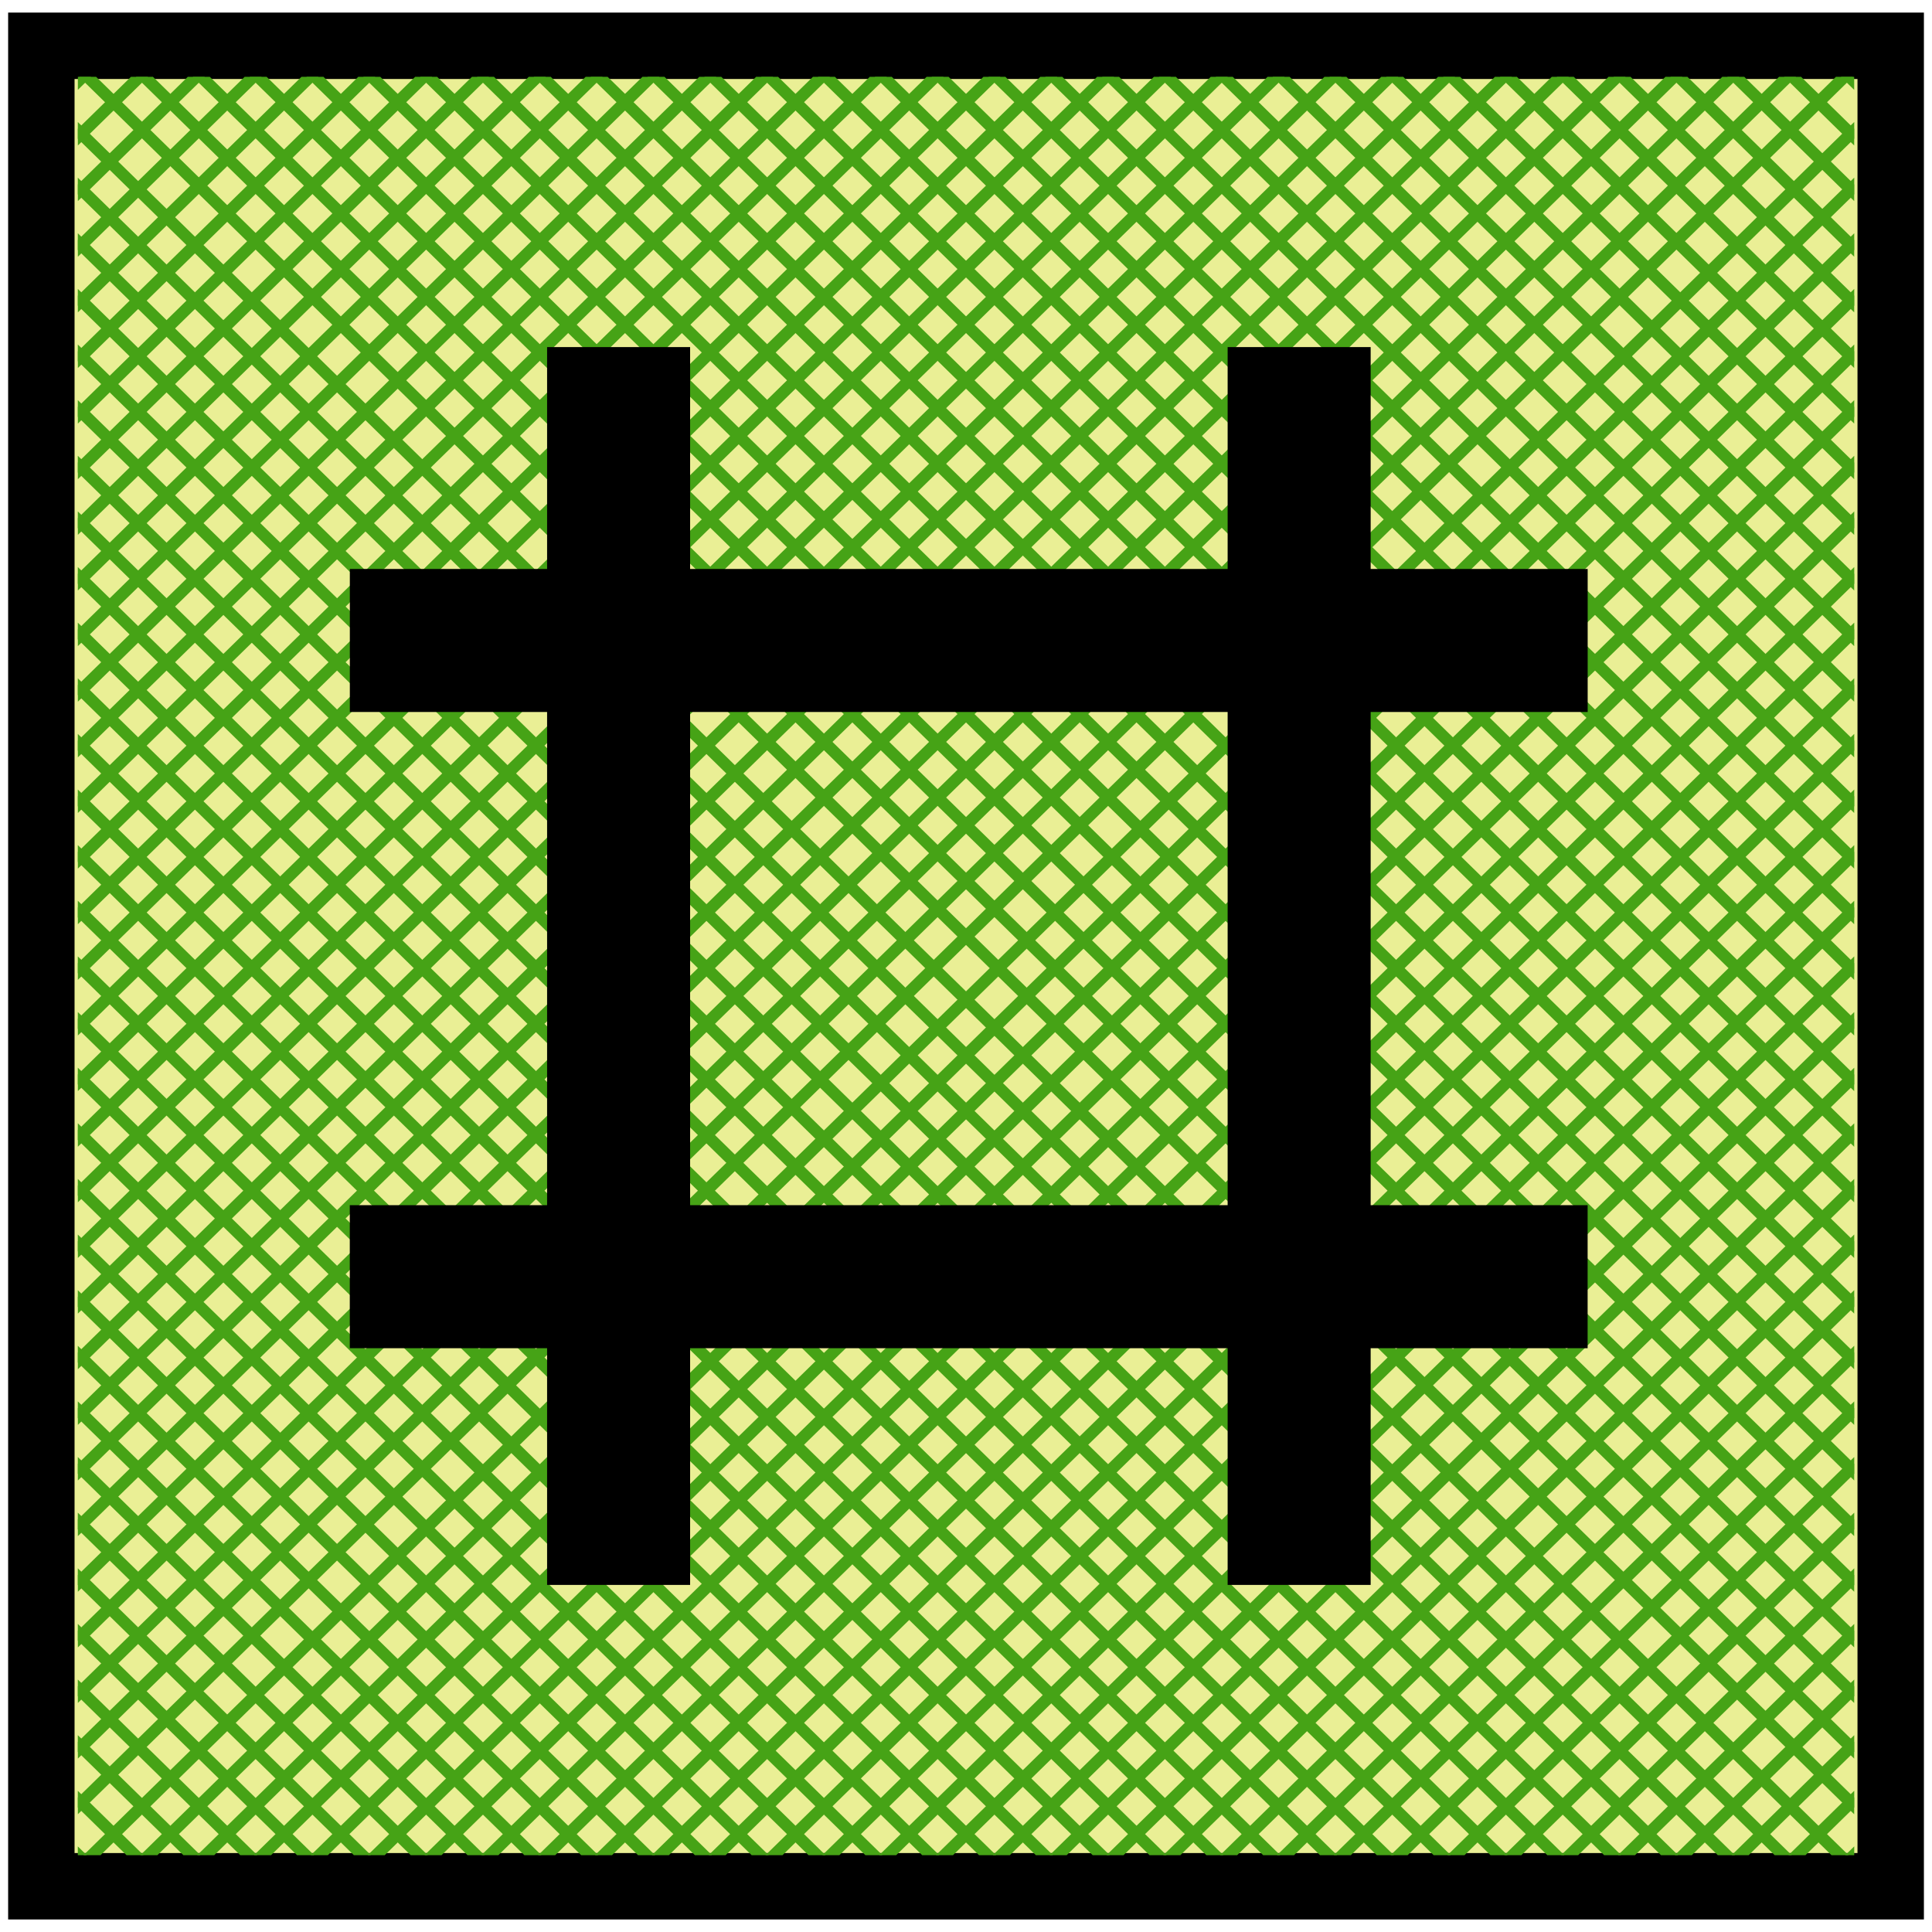 <svg id="图层_1" data-name="图层 1" xmlns="http://www.w3.org/2000/svg" xmlns:xlink="http://www.w3.org/1999/xlink" viewBox="0 0 400 400"><defs><style>.cls-1,.cls-4{fill:none;}.cls-2{fill:#eaef95;stroke:#000;stroke-width:13.75px;}.cls-2,.cls-4{stroke-miterlimit:10;}.cls-3{clip-path:url(#clip-path);}.cls-4{stroke:#46a316;stroke-width:2.47px;}.cls-5{clip-path:url(#clip-path-2);}</style><clipPath id="clip-path"><rect class="cls-1" x="16.12" y="15.9" width="367.78" height="368.2"/></clipPath><clipPath id="clip-path-2"><rect class="cls-1" x="16.12" y="15.9" width="367.78" height="368.2" transform="translate(400.01 400) rotate(-180)"/></clipPath></defs><rect class="cls-2" x="8.56" y="9.48" width="382.89" height="381.05"/><g class="cls-3"><line class="cls-4" x1="15.77" y1="387.3" x2="398.49" y2="12.7"/><line class="cls-4" x1="27.42" y1="387.42" x2="398.5" y2="24.21"/><line class="cls-4" x1="39.07" y1="387.54" x2="398.51" y2="35.72"/><line class="cls-4" x1="50.72" y1="387.65" x2="398.52" y2="47.23"/><line class="cls-4" x1="62.36" y1="387.77" x2="398.53" y2="58.73"/><line class="cls-4" x1="74.01" y1="387.89" x2="398.54" y2="70.24"/><line class="cls-4" x1="85.66" y1="388" x2="398.55" y2="81.75"/><line class="cls-4" x1="97.3" y1="388.12" x2="398.56" y2="93.26"/><line class="cls-4" x1="108.95" y1="388.24" x2="398.57" y2="104.77"/><line class="cls-4" x1="120.6" y1="388.35" x2="398.57" y2="116.27"/><line class="cls-4" x1="132.25" y1="388.47" x2="398.58" y2="127.78"/><line class="cls-4" x1="143.89" y1="388.58" x2="398.59" y2="139.29"/><line class="cls-4" x1="155.54" y1="388.7" x2="398.6" y2="150.8"/><line class="cls-4" x1="167.19" y1="388.82" x2="398.61" y2="162.3"/><line class="cls-4" x1="178.84" y1="388.93" x2="398.62" y2="173.81"/><line class="cls-4" x1="190.48" y1="389.05" x2="398.63" y2="185.32"/><line class="cls-4" x1="202.13" y1="389.17" x2="398.64" y2="196.83"/><line class="cls-4" x1="213.78" y1="389.28" x2="398.65" y2="208.34"/><line class="cls-4" x1="225.43" y1="389.4" x2="398.66" y2="219.84"/><line class="cls-4" x1="237.07" y1="389.52" x2="398.67" y2="231.35"/><line class="cls-4" x1="248.72" y1="389.63" x2="398.67" y2="242.86"/><line class="cls-4" x1="260.37" y1="389.75" x2="398.68" y2="254.37"/><line class="cls-4" x1="272.01" y1="389.87" x2="398.69" y2="265.87"/><line class="cls-4" x1="283.66" y1="389.98" x2="398.7" y2="277.38"/><line class="cls-4" x1="295.31" y1="390.1" x2="398.71" y2="288.89"/><line class="cls-4" x1="306.96" y1="390.21" x2="398.72" y2="300.4"/><line class="cls-4" x1="318.6" y1="390.33" x2="398.73" y2="311.91"/><line class="cls-4" x1="330.25" y1="390.45" x2="398.74" y2="323.41"/><line class="cls-4" x1="341.9" y1="390.56" x2="398.75" y2="334.92"/><line class="cls-4" x1="353.55" y1="390.68" x2="398.76" y2="346.43"/><line class="cls-4" x1="365.19" y1="390.8" x2="398.76" y2="357.94"/><line class="cls-4" x1="376.84" y1="390.91" x2="398.77" y2="369.45"/><line class="cls-4" x1="388.41" y1="9.5" x2="5.69" y2="384.1"/><line class="cls-4" x1="376.76" y1="9.38" x2="5.68" y2="372.59"/><line class="cls-4" x1="365.12" y1="9.27" x2="5.67" y2="361.08"/><line class="cls-4" x1="353.47" y1="9.15" x2="5.67" y2="349.58"/><line class="cls-4" x1="341.82" y1="9.03" x2="5.66" y2="338.07"/><line class="cls-4" x1="330.18" y1="8.92" x2="5.65" y2="326.56"/><line class="cls-4" x1="318.53" y1="8.8" x2="5.64" y2="315.05"/><line class="cls-4" x1="306.88" y1="8.68" x2="5.63" y2="303.55"/><line class="cls-4" x1="295.23" y1="8.57" x2="5.62" y2="292.04"/><line class="cls-4" x1="283.59" y1="8.45" x2="5.61" y2="280.53"/><line class="cls-4" x1="271.94" y1="8.33" x2="5.6" y2="269.02"/><line class="cls-4" x1="260.29" y1="8.22" x2="5.59" y2="257.51"/><line class="cls-4" x1="248.64" y1="8.1" x2="5.58" y2="246.01"/><line class="cls-4" x1="237" y1="7.99" x2="5.57" y2="234.5"/><line class="cls-4" x1="225.35" y1="7.87" x2="5.57" y2="222.99"/><line class="cls-4" x1="213.7" y1="7.75" x2="5.56" y2="211.48"/><line class="cls-4" x1="202.05" y1="7.64" x2="5.55" y2="199.97"/><line class="cls-4" x1="190.41" y1="7.52" x2="5.54" y2="188.47"/><line class="cls-4" x1="178.76" y1="7.4" x2="5.53" y2="176.96"/><line class="cls-4" x1="167.11" y1="7.29" x2="5.52" y2="165.45"/><line class="cls-4" x1="155.47" y1="7.17" x2="5.51" y2="153.94"/><line class="cls-4" x1="143.82" y1="7.05" x2="5.5" y2="142.44"/><line class="cls-4" x1="132.17" y1="6.94" x2="5.49" y2="130.93"/><line class="cls-4" x1="120.52" y1="6.82" x2="5.48" y2="119.42"/><line class="cls-4" x1="108.88" y1="6.7" x2="5.47" y2="107.91"/><line class="cls-4" x1="97.23" y1="6.59" x2="5.47" y2="96.4"/><line class="cls-4" x1="85.58" y1="6.47" x2="5.46" y2="84.9"/><line class="cls-4" x1="73.93" y1="6.36" x2="5.45" y2="73.39"/><line class="cls-4" x1="62.29" y1="6.24" x2="5.44" y2="61.88"/><line class="cls-4" x1="50.64" y1="6.12" x2="5.43" y2="50.37"/><line class="cls-4" x1="38.99" y1="6.01" x2="5.42" y2="38.87"/><line class="cls-4" x1="27.34" y1="5.89" x2="5.41" y2="27.36"/></g><g class="cls-5"><line class="cls-4" x1="384.23" y1="387.3" x2="1.51" y2="12.7"/><line class="cls-4" x1="372.59" y1="387.42" x2="1.5" y2="24.21"/><line class="cls-4" x1="360.94" y1="387.54" x2="1.5" y2="35.72"/><line class="cls-4" x1="349.29" y1="387.65" x2="1.49" y2="47.23"/><line class="cls-4" x1="337.64" y1="387.77" x2="1.48" y2="58.73"/><line class="cls-4" x1="326" y1="387.89" x2="1.47" y2="70.24"/><line class="cls-4" x1="314.35" y1="388" x2="1.46" y2="81.75"/><line class="cls-4" x1="302.7" y1="388.12" x2="1.45" y2="93.26"/><line class="cls-4" x1="291.05" y1="388.24" x2="1.44" y2="104.77"/><line class="cls-4" x1="279.41" y1="388.35" x2="1.43" y2="116.27"/><line class="cls-4" x1="267.76" y1="388.47" x2="1.42" y2="127.78"/><line class="cls-4" x1="256.11" y1="388.58" x2="1.41" y2="139.29"/><line class="cls-4" x1="244.47" y1="388.7" x2="1.41" y2="150.8"/><line class="cls-4" x1="232.82" y1="388.82" x2="1.4" y2="162.3"/><line class="cls-4" x1="221.17" y1="388.93" x2="1.39" y2="173.81"/><line class="cls-4" x1="209.52" y1="389.05" x2="1.38" y2="185.32"/><line class="cls-4" x1="197.88" y1="389.17" x2="1.37" y2="196.83"/><line class="cls-4" x1="186.23" y1="389.28" x2="1.36" y2="208.34"/><line class="cls-4" x1="174.58" y1="389.4" x2="1.35" y2="219.84"/><line class="cls-4" x1="162.93" y1="389.52" x2="1.34" y2="231.35"/><line class="cls-4" x1="151.29" y1="389.63" x2="1.33" y2="242.86"/><line class="cls-4" x1="139.64" y1="389.75" x2="1.32" y2="254.37"/><line class="cls-4" x1="127.99" y1="389.87" x2="1.31" y2="265.87"/><line class="cls-4" x1="116.34" y1="389.98" x2="1.31" y2="277.38"/><line class="cls-4" x1="104.7" y1="390.1" x2="1.3" y2="288.89"/><line class="cls-4" x1="93.05" y1="390.21" x2="1.29" y2="300.4"/><line class="cls-4" x1="81.4" y1="390.33" x2="1.28" y2="311.91"/><line class="cls-4" x1="69.76" y1="390.45" x2="1.27" y2="323.41"/><line class="cls-4" x1="58.11" y1="390.56" x2="1.26" y2="334.92"/><line class="cls-4" x1="46.46" y1="390.68" x2="1.25" y2="346.43"/><line class="cls-4" x1="34.81" y1="390.8" x2="1.24" y2="357.94"/><line class="cls-4" x1="23.17" y1="390.91" x2="1.23" y2="369.45"/><line class="cls-4" x1="11.59" y1="9.5" x2="394.31" y2="384.1"/><line class="cls-4" x1="23.24" y1="9.38" x2="394.32" y2="372.59"/><line class="cls-4" x1="34.89" y1="9.27" x2="394.33" y2="361.08"/><line class="cls-4" x1="46.54" y1="9.15" x2="394.34" y2="349.58"/><line class="cls-4" x1="58.18" y1="9.03" x2="394.35" y2="338.07"/><line class="cls-4" x1="69.83" y1="8.92" x2="394.36" y2="326.56"/><line class="cls-4" x1="81.48" y1="8.8" x2="394.37" y2="315.05"/><line class="cls-4" x1="93.13" y1="8.68" x2="394.38" y2="303.55"/><line class="cls-4" x1="104.77" y1="8.57" x2="394.39" y2="292.04"/><line class="cls-4" x1="116.42" y1="8.45" x2="394.4" y2="280.53"/><line class="cls-4" x1="128.07" y1="8.33" x2="394.4" y2="269.02"/><line class="cls-4" x1="139.72" y1="8.22" x2="394.41" y2="257.51"/><line class="cls-4" x1="151.36" y1="8.1" x2="394.42" y2="246.01"/><line class="cls-4" x1="163.01" y1="7.99" x2="394.43" y2="234.5"/><line class="cls-4" x1="174.66" y1="7.87" x2="394.44" y2="222.99"/><line class="cls-4" x1="186.3" y1="7.75" x2="394.45" y2="211.48"/><line class="cls-4" x1="197.95" y1="7.64" x2="394.46" y2="199.97"/><line class="cls-4" x1="209.6" y1="7.52" x2="394.47" y2="188.47"/><line class="cls-4" x1="221.25" y1="7.4" x2="394.48" y2="176.96"/><line class="cls-4" x1="232.89" y1="7.29" x2="394.49" y2="165.45"/><line class="cls-4" x1="244.54" y1="7.17" x2="394.5" y2="153.94"/><line class="cls-4" x1="256.19" y1="7.05" x2="394.5" y2="142.44"/><line class="cls-4" x1="267.84" y1="6.94" x2="394.51" y2="130.93"/><line class="cls-4" x1="279.48" y1="6.82" x2="394.52" y2="119.42"/><line class="cls-4" x1="291.13" y1="6.7" x2="394.53" y2="107.91"/><line class="cls-4" x1="302.78" y1="6.59" x2="394.54" y2="96.4"/><line class="cls-4" x1="314.43" y1="6.47" x2="394.55" y2="84.9"/><line class="cls-4" x1="326.07" y1="6.36" x2="394.56" y2="73.39"/><line class="cls-4" x1="337.72" y1="6.24" x2="394.57" y2="61.88"/><line class="cls-4" x1="349.37" y1="6.12" x2="394.58" y2="50.37"/><line class="cls-4" x1="361.02" y1="6.01" x2="394.59" y2="38.87"/><line class="cls-4" x1="372.66" y1="5.89" x2="394.6" y2="27.36"/></g><rect x="113.27" y="71.86" width="29.61" height="256.28"/><rect x="254.17" y="71.86" width="29.61" height="256.28"/><rect x="185.76" y="4.47" width="29.61" height="256.28" transform="translate(333.18 -67.96) rotate(90)"/><rect x="185.76" y="136.19" width="29.61" height="256.28" transform="translate(464.89 63.76) rotate(90)"/></svg>
